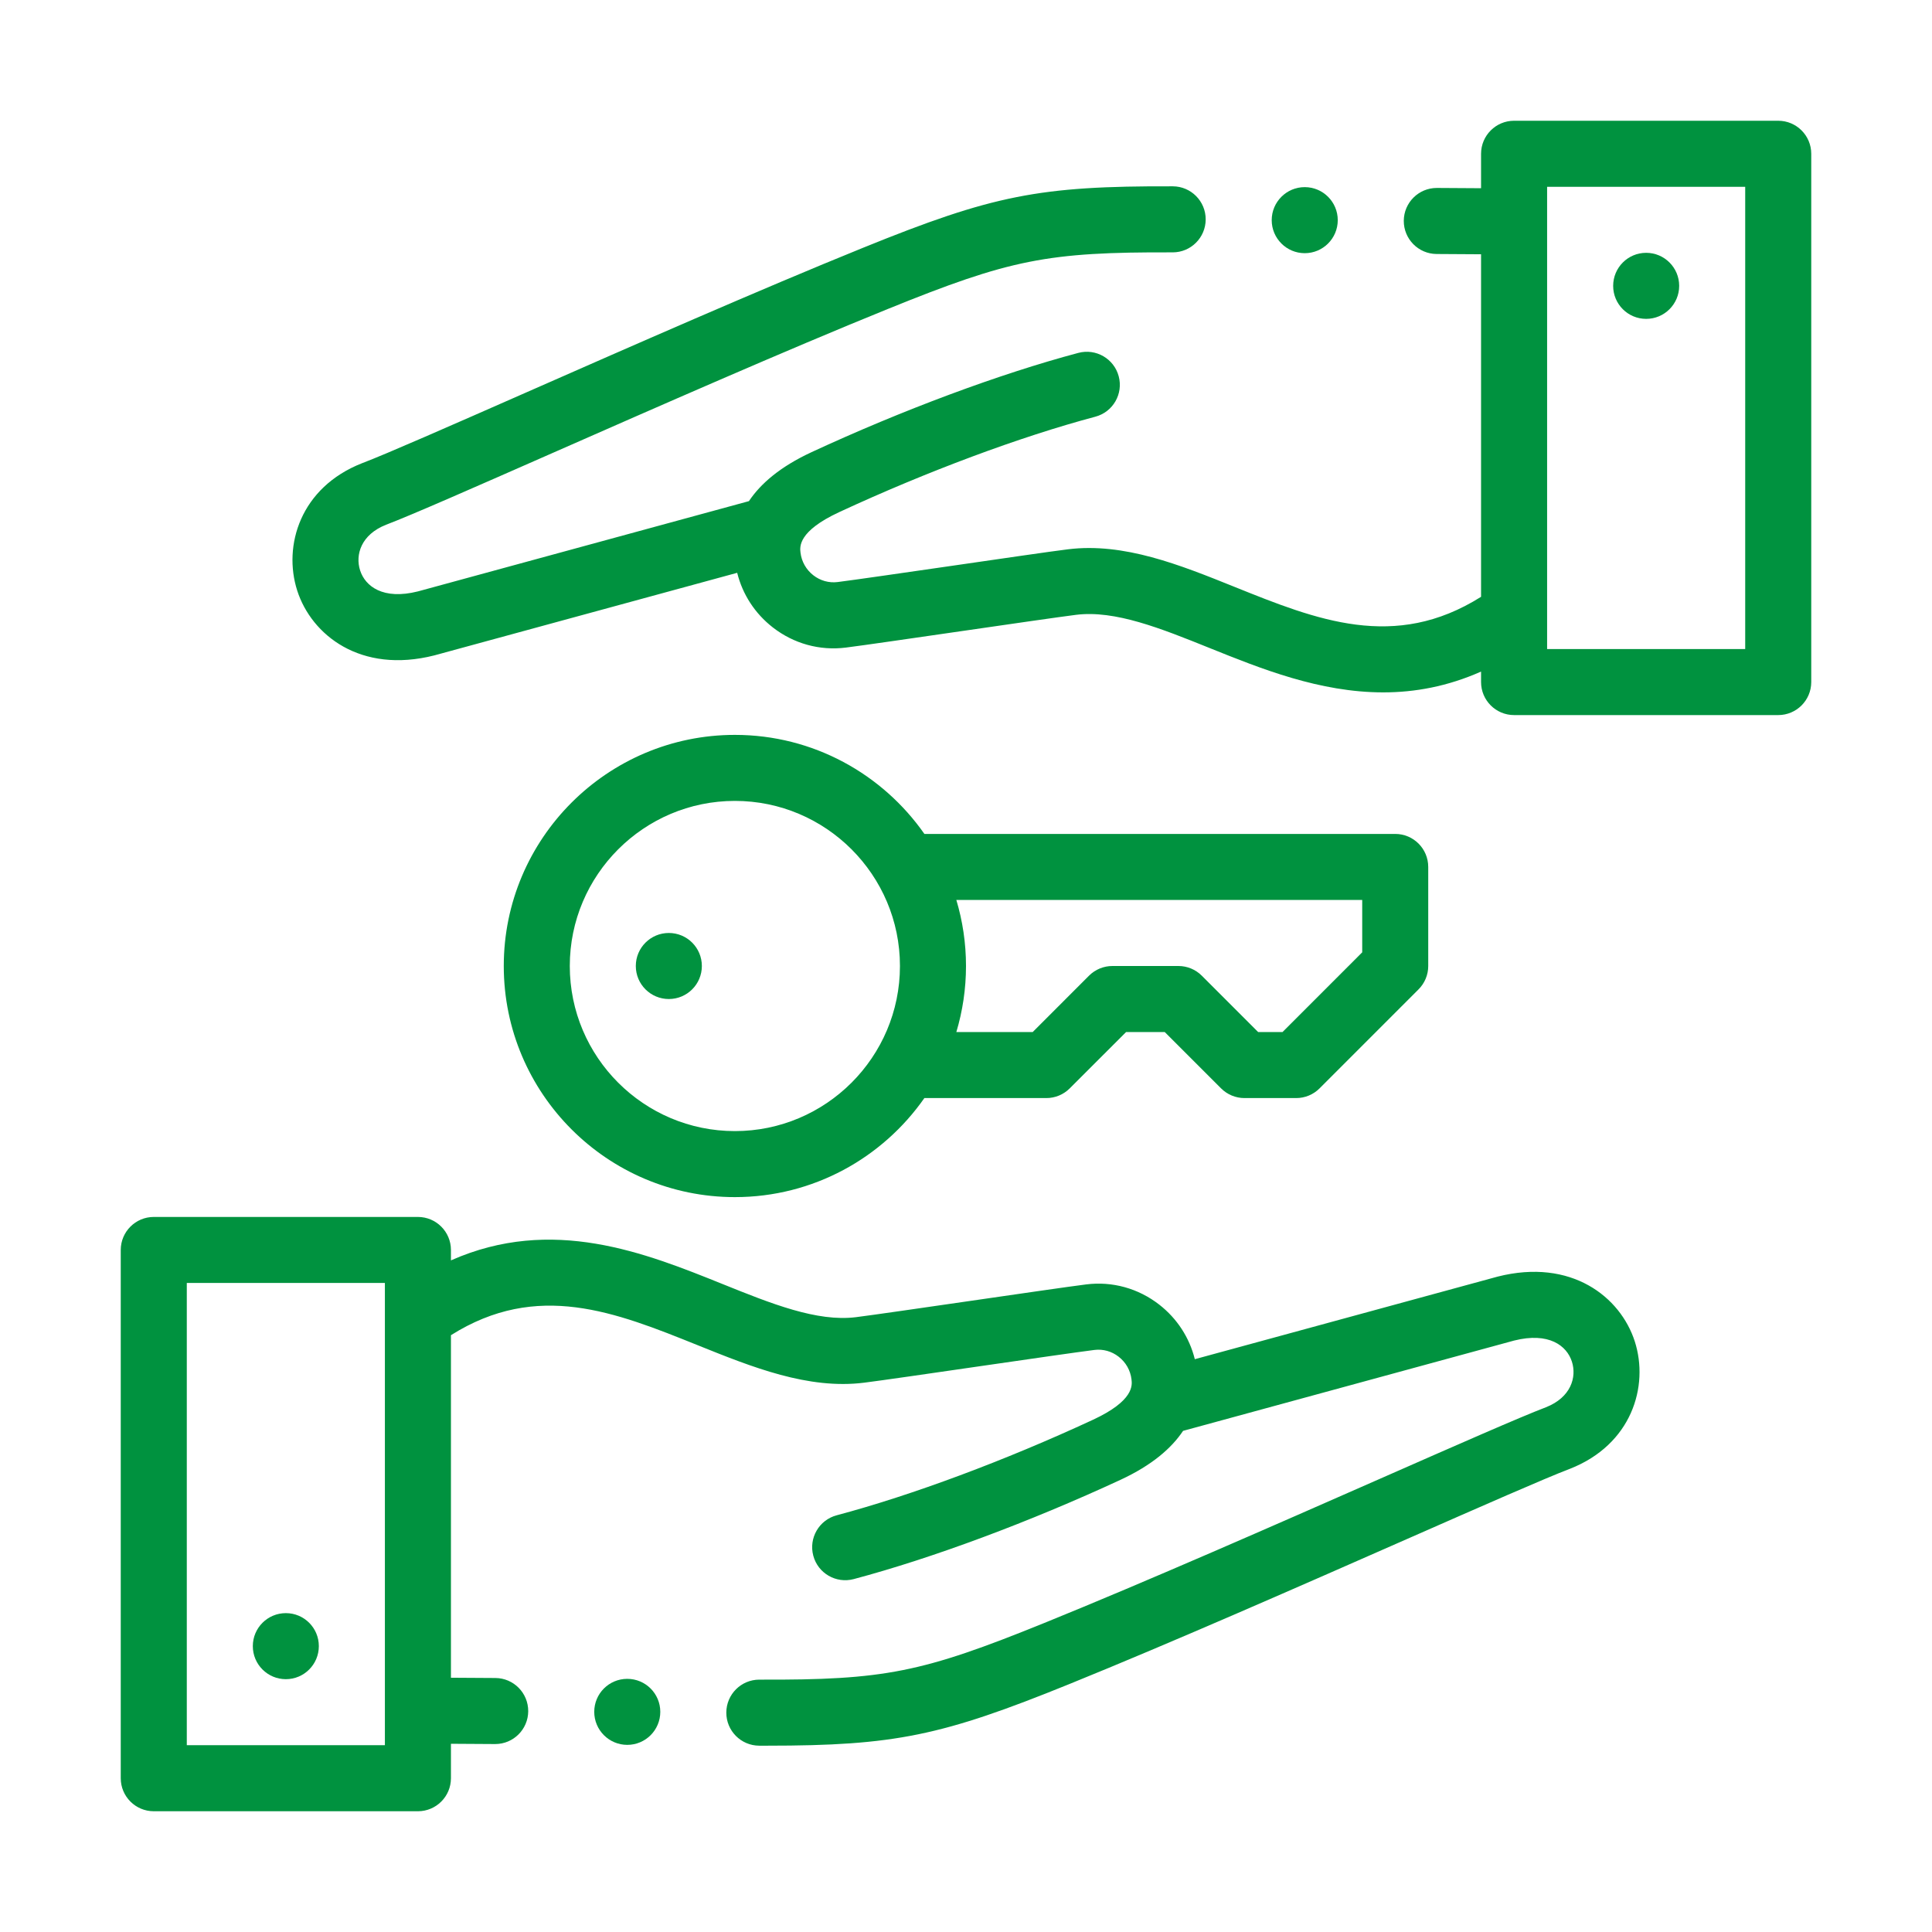 <svg width="64" height="64" viewBox="0 0 64 64" fill="none" xmlns="http://www.w3.org/2000/svg">
<g clip-path="url(#clip0)">
<path d="M9.469 53.437C8.865 53.437 8.375 53.926 8.375 54.53V54.531C8.375 55.135 8.865 55.625 9.469 55.625C10.073 55.625 10.562 55.135 10.562 54.53C10.562 53.926 10.073 53.437 9.469 53.437V53.437Z" fill="#00923F"/>
<path d="M58.906 4H50.156C49.552 4 49.062 4.49 49.062 5.094V6.235L47.603 6.226C47.601 6.226 47.598 6.226 47.596 6.226C46.995 6.226 46.506 6.711 46.502 7.313C46.499 7.917 46.985 8.41 47.589 8.414L49.062 8.423V19.77C46.199 21.574 43.614 20.536 40.886 19.437C39.088 18.713 37.228 17.964 35.372 18.197C34.787 18.27 33.207 18.5 31.535 18.743C29.95 18.972 28.311 19.21 27.748 19.281C27.461 19.317 27.175 19.237 26.943 19.057C26.706 18.872 26.554 18.606 26.518 18.309C26.494 18.115 26.43 17.601 27.801 16.964C30.702 15.619 33.794 14.467 36.284 13.804C36.868 13.649 37.215 13.05 37.059 12.466C36.904 11.882 36.305 11.535 35.721 11.69C33.114 12.384 29.892 13.584 26.88 14.98C25.833 15.466 25.189 16.031 24.809 16.601L13.844 19.591C12.69 19.882 12.098 19.422 11.929 18.895C11.762 18.377 11.963 17.708 12.789 17.383C13.647 17.056 15.695 16.154 18.288 15.013C21.724 13.501 25.999 11.619 29.409 10.236C33.46 8.592 34.695 8.345 38.843 8.36H38.847C39.449 8.36 39.938 7.872 39.94 7.269C39.942 6.665 39.454 6.174 38.85 6.172C34.425 6.157 32.89 6.463 28.587 8.209C25.147 9.604 20.856 11.493 17.407 13.011C14.939 14.097 12.807 15.035 12.005 15.34C12.001 15.342 11.998 15.343 11.994 15.344C9.951 16.146 9.367 18.074 9.846 19.565C10.319 21.034 11.942 22.331 14.391 21.71C14.397 21.708 14.403 21.707 14.409 21.705L24.42 18.975C24.598 19.69 25.007 20.322 25.599 20.783C26.293 21.323 27.153 21.561 28.02 21.452C28.605 21.378 30.18 21.149 31.849 20.907C33.438 20.677 35.08 20.438 35.645 20.367C36.937 20.205 38.458 20.817 40.068 21.466C41.774 22.153 43.718 22.936 45.821 22.936C46.865 22.936 47.949 22.741 49.062 22.247V22.594C49.062 23.198 49.552 23.688 50.156 23.688H58.906C59.51 23.688 60 23.198 60 22.594V5.094C60 4.49 59.51 4 58.906 4ZM57.812 21.5H51.25V7.344V7.343C51.25 7.343 51.25 7.342 51.25 7.342V6.188H57.812V21.5Z" fill="#00923F"/>
<path d="M54.531 10.563C55.135 10.563 55.625 10.074 55.625 9.47V9.469C55.625 8.865 55.135 8.375 54.531 8.375C53.927 8.375 53.438 8.865 53.438 9.47C53.438 10.074 53.927 10.563 54.531 10.563Z" fill="#00923F"/>
<path d="M24.344 39.656C26.939 39.656 29.236 38.357 30.621 36.375H34.662C34.952 36.375 35.23 36.26 35.435 36.055L37.303 34.188H38.584L40.451 36.055C40.656 36.26 40.935 36.375 41.225 36.375H42.938C43.228 36.375 43.506 36.26 43.711 36.055L46.992 32.773C47.197 32.568 47.312 32.29 47.312 32V28.719C47.312 28.115 46.823 27.625 46.219 27.625H30.622C29.236 25.643 26.94 24.344 24.344 24.344C20.122 24.344 16.688 27.778 16.688 32C16.688 36.222 20.122 39.656 24.344 39.656ZM45.125 29.812V31.547L42.485 34.188H41.678L39.81 32.32C39.605 32.115 39.327 32 39.037 32H36.85C36.56 32 36.281 32.115 36.076 32.32L34.209 34.188H31.68C31.887 33.494 32 32.76 32 32C32 31.24 31.887 30.506 31.68 29.812H45.125ZM24.344 26.531C27.359 26.531 29.812 28.985 29.812 32C29.812 35.016 27.359 37.469 24.344 37.469C21.328 37.469 18.875 35.016 18.875 32C18.875 28.985 21.328 26.531 24.344 26.531Z" fill="#00923F"/>
<path d="M22.156 33.094C22.76 33.094 23.25 32.604 23.25 32C23.25 31.395 22.76 30.906 22.156 30.906C21.552 30.906 21.062 31.395 21.062 32V32C21.062 32.605 21.552 33.094 22.156 33.094Z" fill="#00923F"/>
<path d="M43.221 8.387H43.222C43.826 8.387 44.315 7.896 44.315 7.293C44.315 6.689 43.825 6.199 43.221 6.199C42.617 6.199 42.127 6.689 42.127 7.293C42.127 7.896 42.617 8.387 43.221 8.387Z" fill="#00923F"/>
<path d="M49.609 42.29C49.603 42.292 49.597 42.293 49.591 42.295L39.58 45.025C39.402 44.31 38.993 43.678 38.401 43.217C37.707 42.677 36.847 42.439 35.98 42.548C35.395 42.622 33.82 42.851 32.151 43.093C30.562 43.323 28.92 43.562 28.355 43.633C27.063 43.795 25.542 43.183 23.932 42.534C21.379 41.506 18.293 40.264 14.938 41.752V41.407C14.938 40.803 14.448 40.313 13.844 40.313H5.094C4.49 40.313 4 40.803 4 41.407V58.906C4 59.51 4.49 60 5.094 60H13.844C14.448 60 14.938 59.51 14.938 58.906V57.765L16.397 57.774H16.404C17.005 57.774 17.494 57.289 17.498 56.687C17.501 56.083 17.015 55.59 16.411 55.586L14.938 55.577V44.23C17.801 42.426 20.386 43.464 23.115 44.563C24.913 45.287 26.773 46.036 28.628 45.803C29.213 45.729 30.793 45.5 32.465 45.257C34.05 45.027 35.689 44.79 36.252 44.719C36.539 44.683 36.825 44.762 37.057 44.943C37.295 45.128 37.446 45.394 37.482 45.691C37.506 45.885 37.57 46.4 36.199 47.035C33.298 48.381 30.206 49.533 27.716 50.196C27.133 50.351 26.785 50.95 26.941 51.534C27.096 52.118 27.695 52.464 28.279 52.31C30.886 51.616 34.108 50.416 37.12 49.02C38.167 48.534 38.811 47.969 39.191 47.399L50.156 44.408C51.309 44.118 51.902 44.578 52.071 45.105C52.238 45.623 52.037 46.292 51.212 46.617C50.354 46.944 48.305 47.846 45.712 48.987C42.276 50.499 38.001 52.381 34.591 53.764C30.54 55.407 29.302 55.656 25.157 55.64C25.156 55.64 25.155 55.64 25.153 55.64C24.551 55.64 24.062 56.128 24.06 56.731C24.058 57.335 24.546 57.826 25.15 57.828C25.24 57.828 25.328 57.828 25.415 57.828C29.639 57.828 31.197 57.502 35.413 55.791C38.852 54.396 43.144 52.507 46.593 50.989C49.061 49.903 51.193 48.965 51.995 48.66C51.998 48.658 52.002 48.657 52.006 48.656C54.049 47.854 54.633 45.926 54.154 44.435C53.681 42.967 52.058 41.669 49.609 42.29V42.29ZM6.188 57.812V42.5H12.75V56.657V56.658V57.812H6.188Z" fill="#00923F"/>
<path d="M20.779 55.614H20.778C20.174 55.614 19.685 56.103 19.685 56.707C19.685 57.311 20.175 57.801 20.779 57.801C21.383 57.801 21.873 57.311 21.873 56.707C21.873 56.103 21.383 55.614 20.779 55.614Z" fill="#00923F"/>
</g>
<defs>
<clipPath id="clip0">
<rect x="4" y="4" width="56" height="56" fill="white"/>
</clipPath>
</defs>
</svg>
